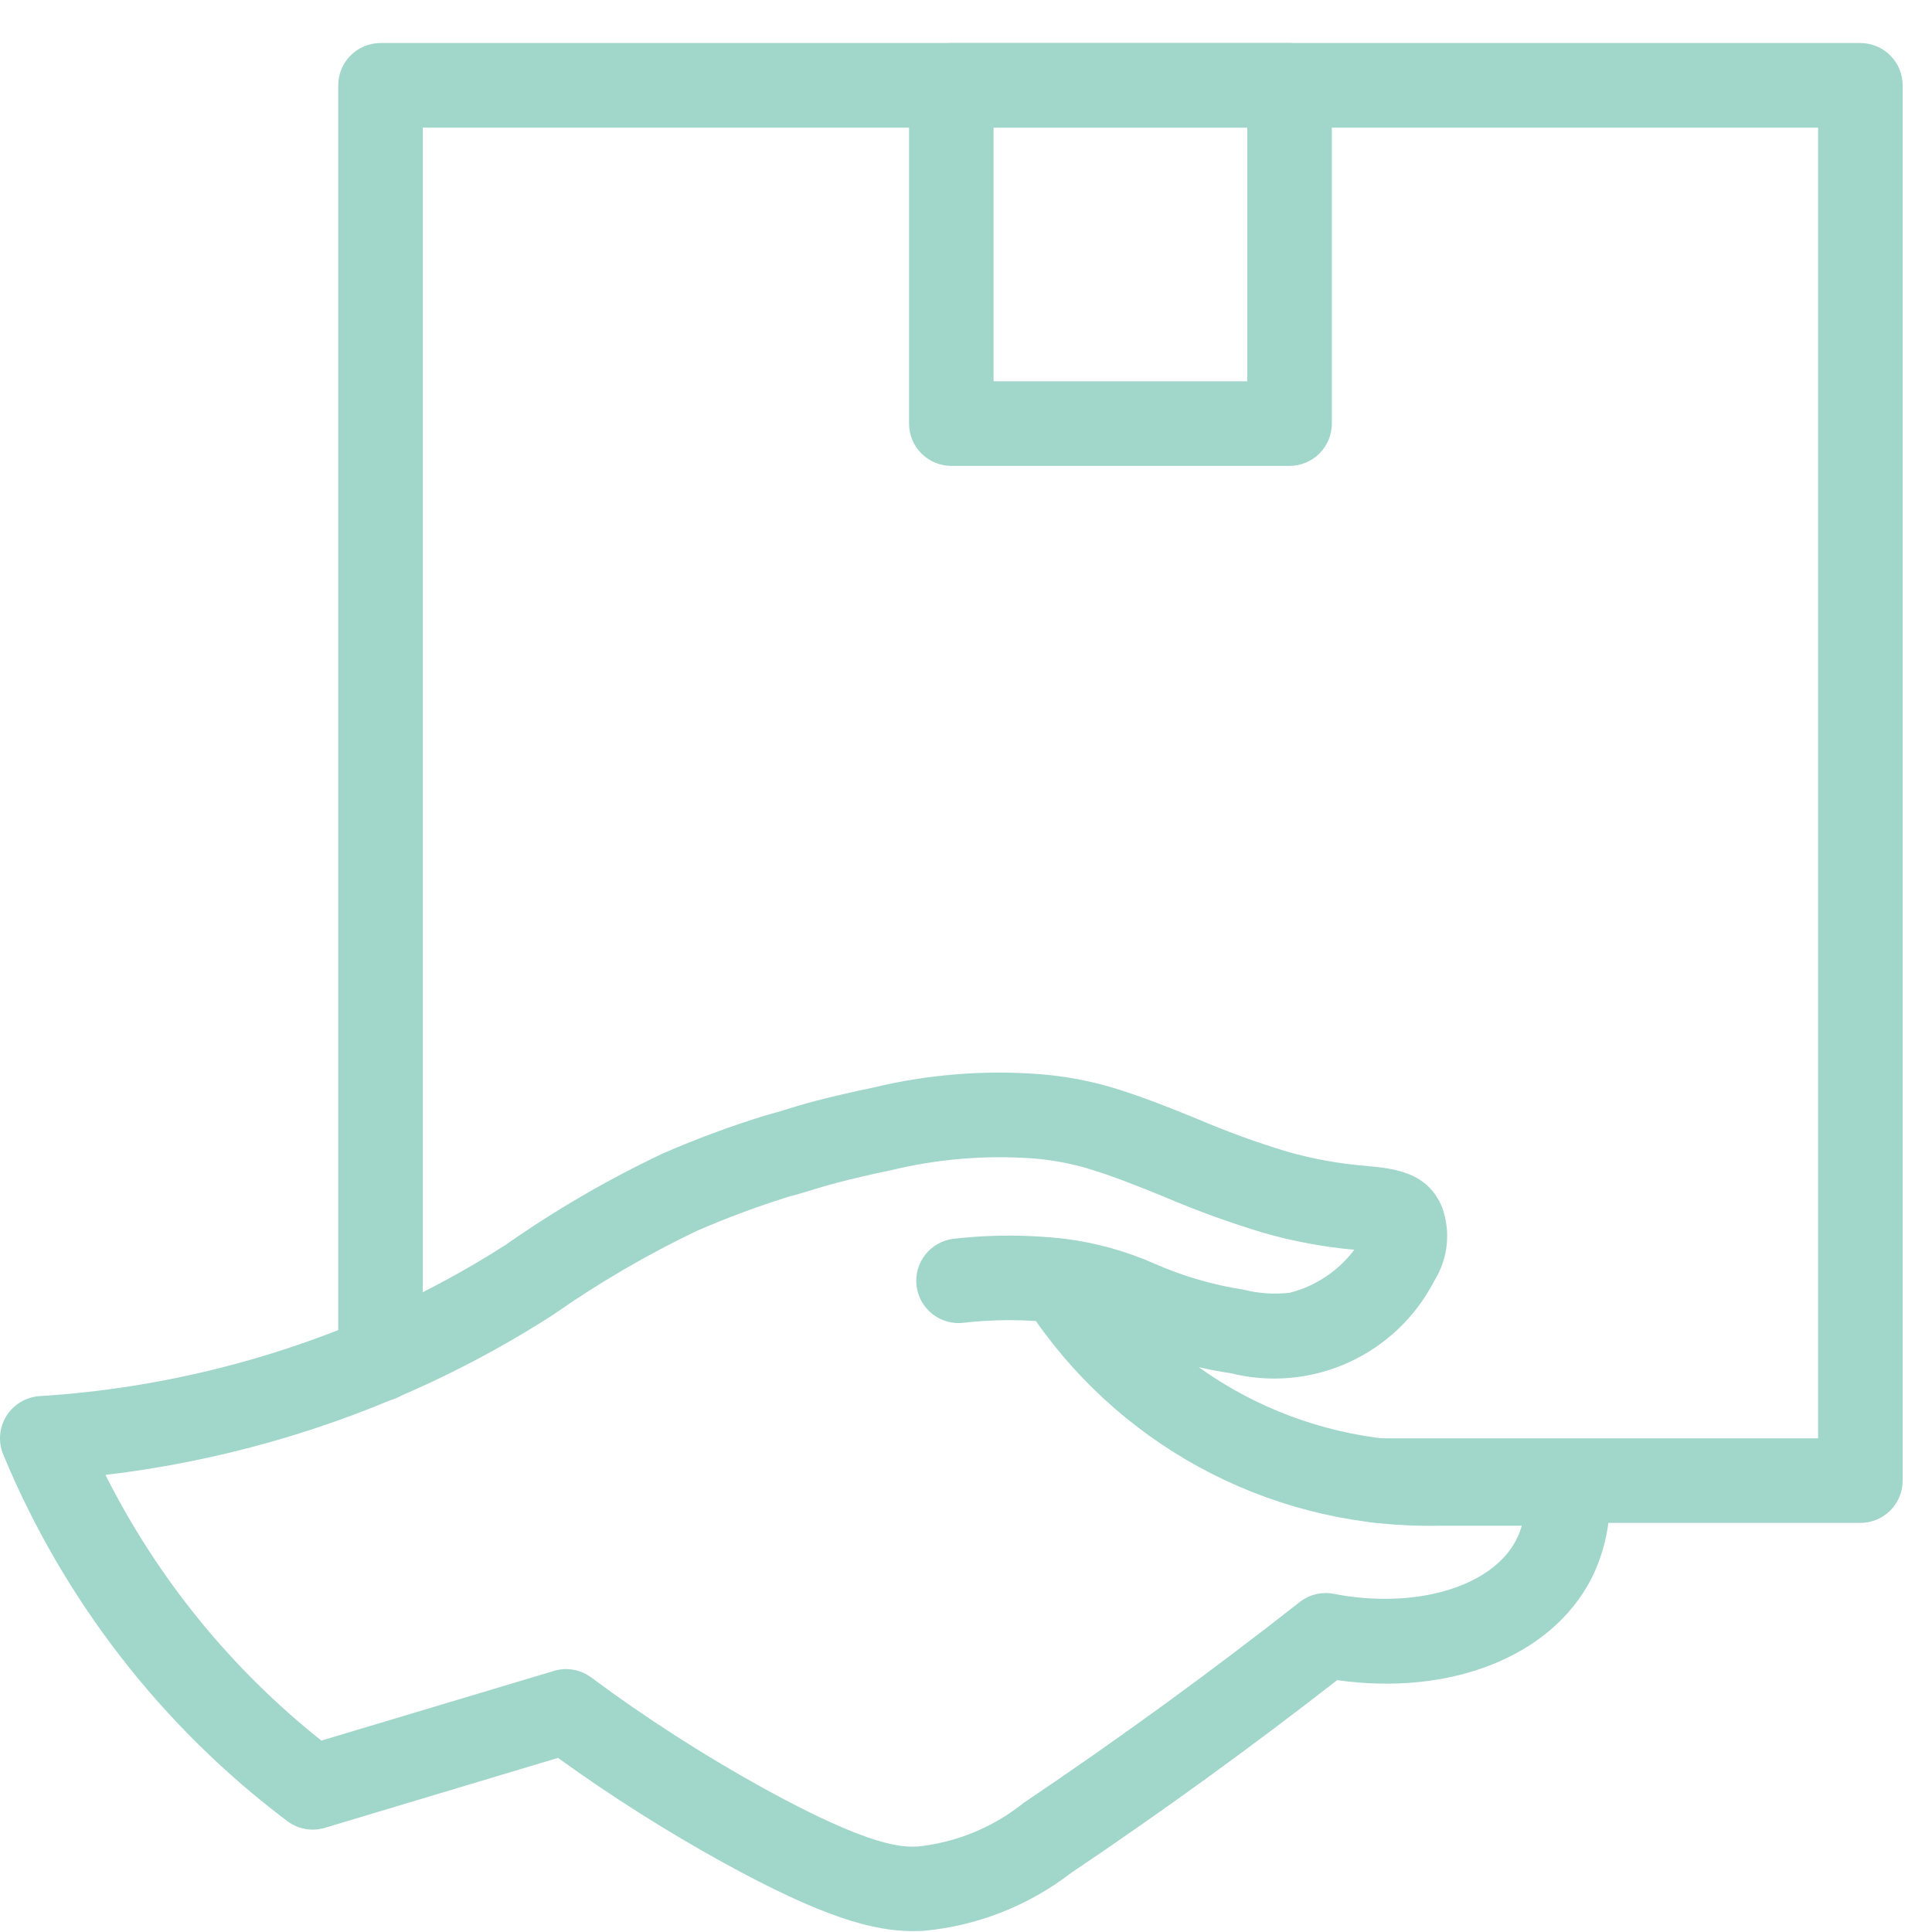 <?xml version="1.0" encoding="UTF-8"?> <svg xmlns="http://www.w3.org/2000/svg" width="44" height="44" viewBox="0 0 44 44" fill="none"><path d="M20.797 43.98C19.893 43.98 18.751 43.674 16.464 42.415C15.165 41.698 13.911 40.903 12.708 40.035L7.398 41.628C7.253 41.671 7.1 41.68 6.951 41.653C6.802 41.626 6.662 41.565 6.542 41.474C3.679 39.319 1.446 36.436 0.074 33.126C0.015 32.985 -0.009 32.832 0.003 32.679C0.016 32.527 0.064 32.379 0.145 32.249C0.225 32.12 0.336 32.011 0.467 31.932C0.598 31.853 0.746 31.807 0.899 31.796C3.687 31.622 6.418 30.931 8.954 29.759C9.834 29.348 10.687 28.88 11.505 28.358C12.639 27.563 13.838 26.865 15.09 26.272C15.861 25.936 16.652 25.643 17.456 25.396C17.529 25.377 17.65 25.344 17.807 25.297L17.968 25.247C18.123 25.199 18.266 25.154 18.608 25.064C18.933 24.981 19.369 24.875 19.908 24.764C21.13 24.471 22.389 24.369 23.641 24.46C24.201 24.501 24.755 24.601 25.294 24.757C26.008 24.971 26.649 25.232 27.268 25.483C27.933 25.768 28.614 26.016 29.306 26.225C29.904 26.396 30.517 26.506 31.136 26.555C31.749 26.614 32.513 26.687 32.844 27.498C32.943 27.772 32.978 28.065 32.947 28.355C32.916 28.645 32.819 28.924 32.664 29.171C32.242 29.992 31.554 30.647 30.713 31.029C29.872 31.411 28.926 31.498 28.029 31.274C27.764 31.234 27.522 31.188 27.3 31.136C27.631 31.374 27.977 31.588 28.338 31.779C29.701 32.498 31.226 32.857 32.767 32.822L35.675 32.821C35.913 32.821 36.143 32.91 36.32 33.069C36.497 33.229 36.608 33.449 36.632 33.686C36.728 34.464 36.593 35.253 36.242 35.954C35.328 37.728 33.036 38.629 30.453 38.264C28.483 39.799 26.459 41.265 24.387 42.659C23.411 43.409 22.242 43.866 21.017 43.975C20.943 43.978 20.87 43.98 20.797 43.98ZM12.89 38.012C13.097 38.012 13.297 38.079 13.463 38.202C14.715 39.131 16.027 39.974 17.392 40.728C19.896 42.106 20.584 42.068 20.914 42.052C21.792 41.957 22.624 41.613 23.312 41.06C25.463 39.613 27.561 38.087 29.6 36.486C29.709 36.401 29.834 36.34 29.969 36.307C30.103 36.275 30.243 36.272 30.378 36.299C32.231 36.659 33.978 36.143 34.53 35.072C34.584 34.968 34.626 34.859 34.657 34.747H32.79C30.992 34.787 29.212 34.383 27.607 33.569C26.003 32.756 24.624 31.56 23.592 30.086C23.18 30.058 22.767 30.059 22.355 30.087C22.182 30.1 22.037 30.114 21.941 30.126C21.687 30.155 21.432 30.082 21.232 29.924C21.032 29.765 20.903 29.534 20.873 29.28C20.844 29.026 20.917 28.771 21.075 28.571C21.234 28.371 21.466 28.242 21.719 28.212C21.835 28.199 22.008 28.181 22.222 28.166C22.894 28.12 23.569 28.136 24.238 28.211L24.257 28.213C24.967 28.304 25.66 28.497 26.314 28.788C26.956 29.069 27.631 29.265 28.322 29.371C28.666 29.459 29.023 29.482 29.376 29.441C29.962 29.291 30.48 28.945 30.844 28.462C30.144 28.4 29.451 28.271 28.776 28.077C28.017 27.849 27.271 27.579 26.542 27.268C25.938 27.021 25.368 26.79 24.741 26.602C24.33 26.484 23.908 26.409 23.482 26.379C22.411 26.306 21.336 26.398 20.293 26.651C19.794 26.753 19.391 26.852 19.091 26.929C18.798 27.006 18.676 27.044 18.543 27.085L18.359 27.142C18.176 27.197 18.034 27.235 17.977 27.249C17.265 27.471 16.565 27.731 15.881 28.027C14.73 28.577 13.627 29.221 12.583 29.953C11.68 30.532 10.739 31.05 9.766 31.504C7.437 32.584 4.952 33.288 2.402 33.59C3.582 35.94 5.26 38.004 7.319 39.641L12.614 38.054C12.704 38.027 12.797 38.012 12.89 38.012Z" fill="#A1D6CA"></path><path d="M42.369 34.683H31.381C31.126 34.683 30.881 34.582 30.701 34.401C30.52 34.221 30.419 33.976 30.419 33.72C30.419 33.465 30.52 33.22 30.701 33.039C30.881 32.859 31.126 32.757 31.381 32.757H41.406V2.906H9.629V30.947C9.629 31.203 9.527 31.447 9.347 31.628C9.166 31.809 8.921 31.91 8.666 31.91C8.41 31.91 8.165 31.809 7.985 31.628C7.804 31.447 7.703 31.203 7.703 30.947V1.943C7.703 1.688 7.804 1.443 7.985 1.263C8.165 1.082 8.41 0.98 8.666 0.98H42.369C42.624 0.98 42.869 1.082 43.05 1.263C43.23 1.443 43.332 1.688 43.332 1.943V33.72C43.332 33.976 43.23 34.221 43.05 34.401C42.869 34.582 42.624 34.683 42.369 34.683Z" fill="#A1D6CA"></path><path d="M29.369 10.61H21.666C21.41 10.61 21.165 10.508 20.985 10.328C20.804 10.147 20.703 9.902 20.703 9.647V1.943C20.703 1.688 20.804 1.443 20.985 1.263C21.165 1.082 21.41 0.98 21.666 0.98H29.369C29.624 0.98 29.869 1.082 30.05 1.263C30.23 1.443 30.332 1.688 30.332 1.943V9.647C30.332 9.902 30.23 10.147 30.05 10.328C29.869 10.508 29.624 10.61 29.369 10.61ZM22.628 8.684H28.406V2.906H22.628V8.684Z" fill="#A1D6CA"></path></svg> 